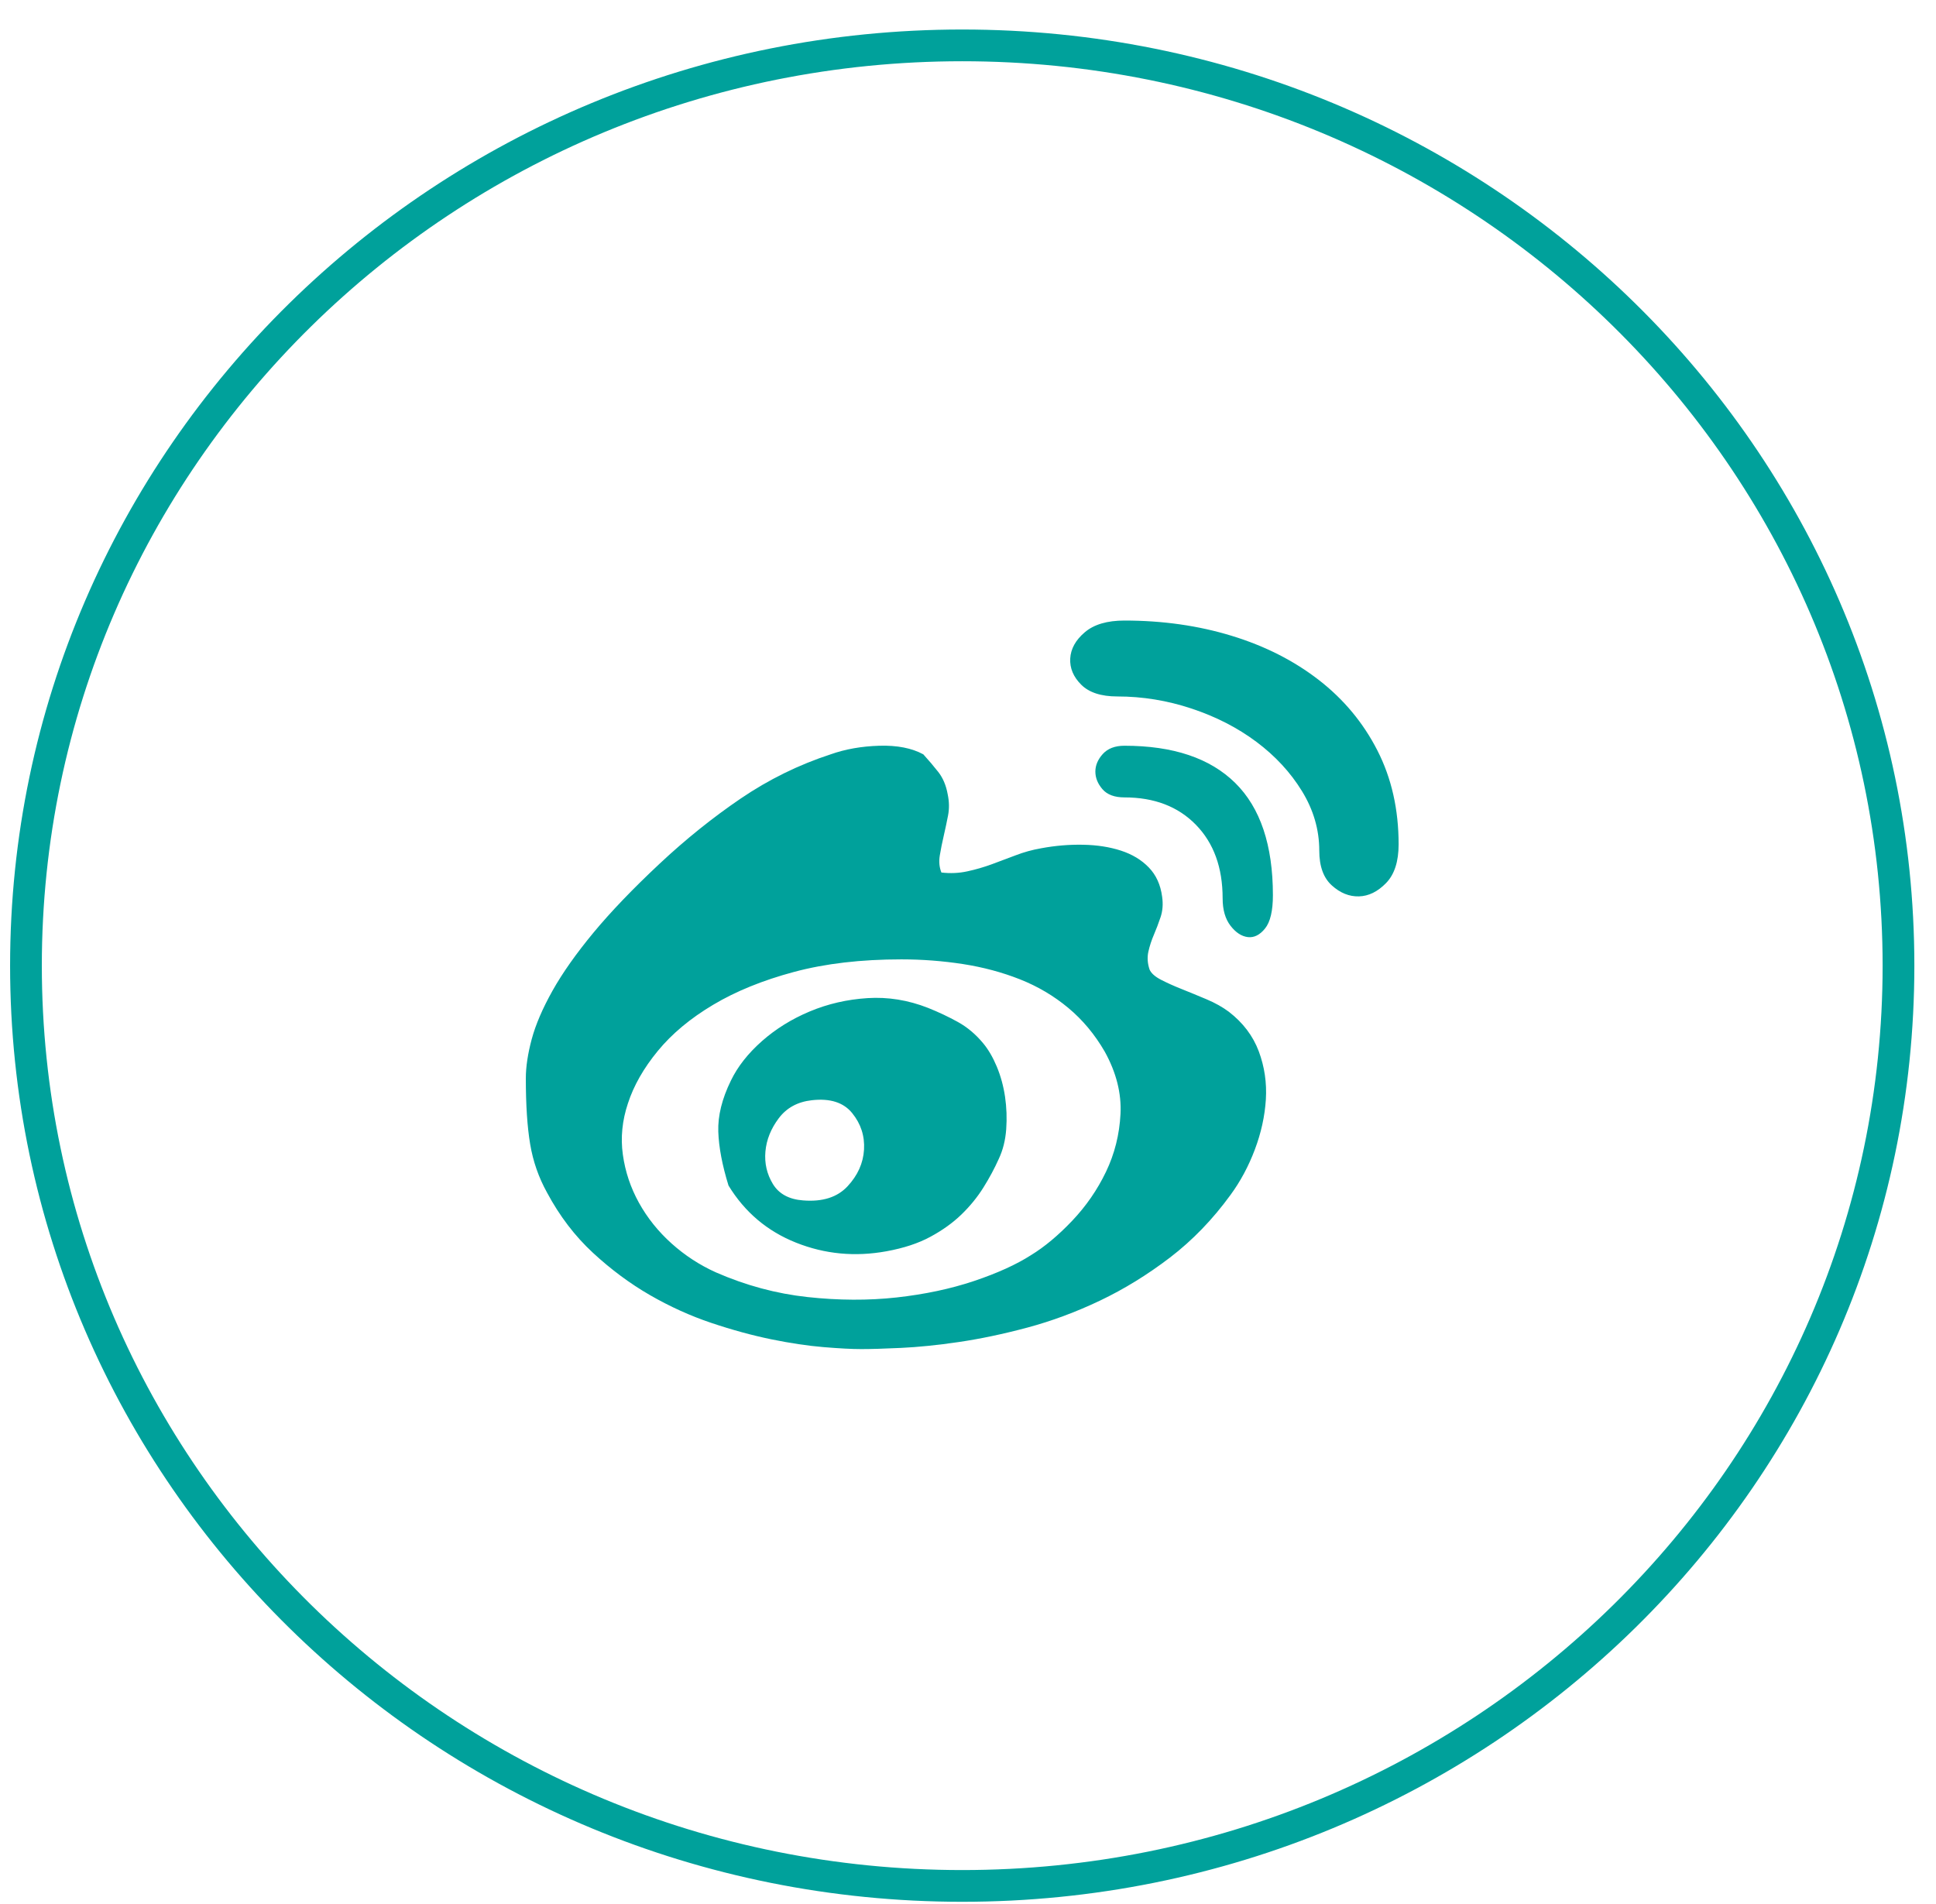 <svg width="61" height="60" viewBox="0 0 61 60" fill="none" xmlns="http://www.w3.org/2000/svg">
<path d="M38.721 31.885C39.167 32.23 39.48 32.645 39.662 33.13C39.843 33.615 39.917 34.12 39.885 34.647C39.852 35.173 39.736 35.699 39.538 36.225C39.34 36.751 39.084 37.228 38.771 37.655C38.209 38.428 37.574 39.085 36.865 39.628C36.155 40.17 35.421 40.622 34.662 40.984C33.903 41.346 33.139 41.629 32.372 41.835C31.605 42.04 30.883 42.192 30.206 42.291C29.53 42.39 28.923 42.451 28.387 42.476C27.851 42.501 27.434 42.513 27.137 42.513C26.84 42.513 26.444 42.492 25.949 42.451C25.454 42.41 24.905 42.328 24.303 42.205C23.701 42.081 23.069 41.909 22.409 41.687C21.749 41.465 21.106 41.173 20.479 40.812C19.852 40.45 19.253 40.006 18.684 39.48C18.115 38.954 17.632 38.321 17.236 37.581C16.972 37.104 16.794 36.595 16.704 36.052C16.613 35.51 16.568 34.819 16.568 33.981C16.568 33.619 16.63 33.208 16.753 32.748C16.877 32.287 17.096 31.778 17.409 31.219C17.723 30.66 18.152 30.052 18.696 29.394C19.241 28.736 19.934 28.013 20.776 27.224C21.601 26.451 22.455 25.765 23.337 25.165C24.22 24.565 25.165 24.1 26.172 23.771C26.634 23.607 27.145 23.517 27.706 23.5C28.267 23.484 28.729 23.574 29.092 23.771C29.257 23.952 29.414 24.137 29.563 24.326C29.711 24.515 29.81 24.75 29.86 25.029C29.909 25.259 29.913 25.481 29.872 25.695C29.831 25.909 29.785 26.122 29.736 26.336C29.686 26.55 29.645 26.755 29.612 26.953C29.579 27.15 29.596 27.331 29.662 27.495C29.942 27.528 30.215 27.516 30.479 27.458C30.742 27.401 30.998 27.327 31.246 27.236C31.493 27.146 31.745 27.051 32.001 26.953C32.257 26.854 32.525 26.78 32.805 26.731C33.251 26.648 33.692 26.611 34.13 26.62C34.567 26.628 34.963 26.69 35.318 26.805C35.672 26.92 35.965 27.096 36.196 27.335C36.427 27.573 36.568 27.881 36.617 28.26C36.65 28.49 36.634 28.703 36.568 28.901C36.502 29.098 36.431 29.283 36.357 29.456C36.283 29.628 36.225 29.805 36.184 29.986C36.143 30.167 36.155 30.356 36.221 30.553C36.271 30.668 36.39 30.775 36.58 30.874C36.77 30.972 36.988 31.071 37.236 31.169C37.483 31.268 37.743 31.375 38.016 31.49C38.288 31.605 38.523 31.737 38.721 31.885ZM32.483 39.554C32.913 39.291 33.346 38.929 33.783 38.469C34.22 38.008 34.575 37.495 34.847 36.928C35.12 36.36 35.272 35.752 35.305 35.103C35.338 34.453 35.173 33.8 34.81 33.142C34.497 32.6 34.113 32.139 33.659 31.761C33.205 31.383 32.698 31.083 32.137 30.861C31.576 30.639 30.978 30.479 30.342 30.38C29.707 30.282 29.059 30.232 28.399 30.232C27.129 30.232 26.002 30.364 25.021 30.627C24.039 30.89 23.189 31.235 22.471 31.663C21.753 32.09 21.172 32.575 20.726 33.118C20.28 33.66 19.967 34.211 19.785 34.77C19.604 35.312 19.55 35.851 19.625 36.385C19.699 36.919 19.868 37.425 20.132 37.902C20.396 38.378 20.738 38.806 21.159 39.184C21.58 39.562 22.046 39.866 22.558 40.096C23.498 40.507 24.459 40.766 25.441 40.873C26.423 40.98 27.36 40.984 28.251 40.886C29.142 40.787 29.955 40.614 30.689 40.368C31.423 40.121 32.021 39.85 32.483 39.554ZM29.241 31.761C29.571 31.893 29.884 32.041 30.181 32.205C30.479 32.37 30.742 32.592 30.974 32.871C31.139 33.068 31.283 33.315 31.407 33.611C31.53 33.907 31.617 34.223 31.667 34.56C31.716 34.897 31.729 35.238 31.704 35.584C31.679 35.929 31.601 36.241 31.469 36.521C31.337 36.817 31.176 37.117 30.986 37.421C30.796 37.725 30.565 38.008 30.293 38.272C30.021 38.535 29.695 38.769 29.315 38.974C28.936 39.18 28.474 39.332 27.929 39.431C26.939 39.611 25.99 39.521 25.082 39.159C24.175 38.798 23.465 38.197 22.954 37.359C22.756 36.718 22.648 36.151 22.632 35.658C22.616 35.164 22.747 34.63 23.028 34.055C23.242 33.611 23.569 33.196 24.006 32.809C24.443 32.423 24.946 32.111 25.516 31.872C26.085 31.634 26.691 31.494 27.335 31.453C27.979 31.412 28.614 31.515 29.241 31.761ZM25.305 37.828C25.916 37.877 26.382 37.729 26.704 37.384C27.026 37.038 27.199 36.652 27.224 36.225C27.248 35.797 27.125 35.415 26.852 35.078C26.58 34.741 26.155 34.605 25.578 34.671C25.132 34.721 24.785 34.91 24.538 35.238C24.29 35.567 24.15 35.916 24.117 36.286C24.084 36.656 24.163 36.997 24.352 37.31C24.542 37.622 24.86 37.795 25.305 37.828ZM35.429 19.555C36.634 19.555 37.76 19.715 38.808 20.036C39.856 20.356 40.771 20.821 41.555 21.429C42.339 22.037 42.954 22.777 43.399 23.648C43.845 24.52 44.068 25.506 44.068 26.607C44.068 27.15 43.936 27.557 43.672 27.828C43.408 28.099 43.123 28.239 42.818 28.247C42.512 28.256 42.228 28.14 41.964 27.902C41.7 27.664 41.568 27.298 41.568 26.805C41.568 26.147 41.386 25.522 41.023 24.93C40.66 24.339 40.181 23.821 39.587 23.377C38.993 22.933 38.313 22.584 37.545 22.329C36.778 22.074 35.998 21.947 35.206 21.947C34.695 21.947 34.315 21.823 34.068 21.577C33.82 21.33 33.705 21.055 33.721 20.751C33.738 20.447 33.89 20.171 34.179 19.925C34.468 19.678 34.885 19.555 35.429 19.555ZM35.429 23.5C36.964 23.5 38.127 23.891 38.919 24.672C39.711 25.453 40.107 26.632 40.107 28.21C40.107 28.703 40.025 29.053 39.86 29.258C39.695 29.464 39.513 29.554 39.315 29.53C39.117 29.505 38.936 29.386 38.771 29.172C38.606 28.958 38.523 28.671 38.523 28.309C38.523 27.339 38.242 26.566 37.681 25.991C37.12 25.416 36.37 25.128 35.429 25.128C35.115 25.128 34.885 25.041 34.736 24.869C34.587 24.696 34.513 24.511 34.513 24.314C34.513 24.117 34.592 23.932 34.748 23.759C34.905 23.587 35.132 23.5 35.429 23.5Z" fill="#00A19B"/>
<path d="M59.818 30.43C59.818 46.438 46.618 59.43 30.318 59.43C14.017 59.43 0.818 46.438 0.818 30.43C0.818 14.421 14.017 1.43 30.318 1.43C46.618 1.43 59.818 14.421 59.818 30.43Z" stroke="#00A19B"/>
</svg>
